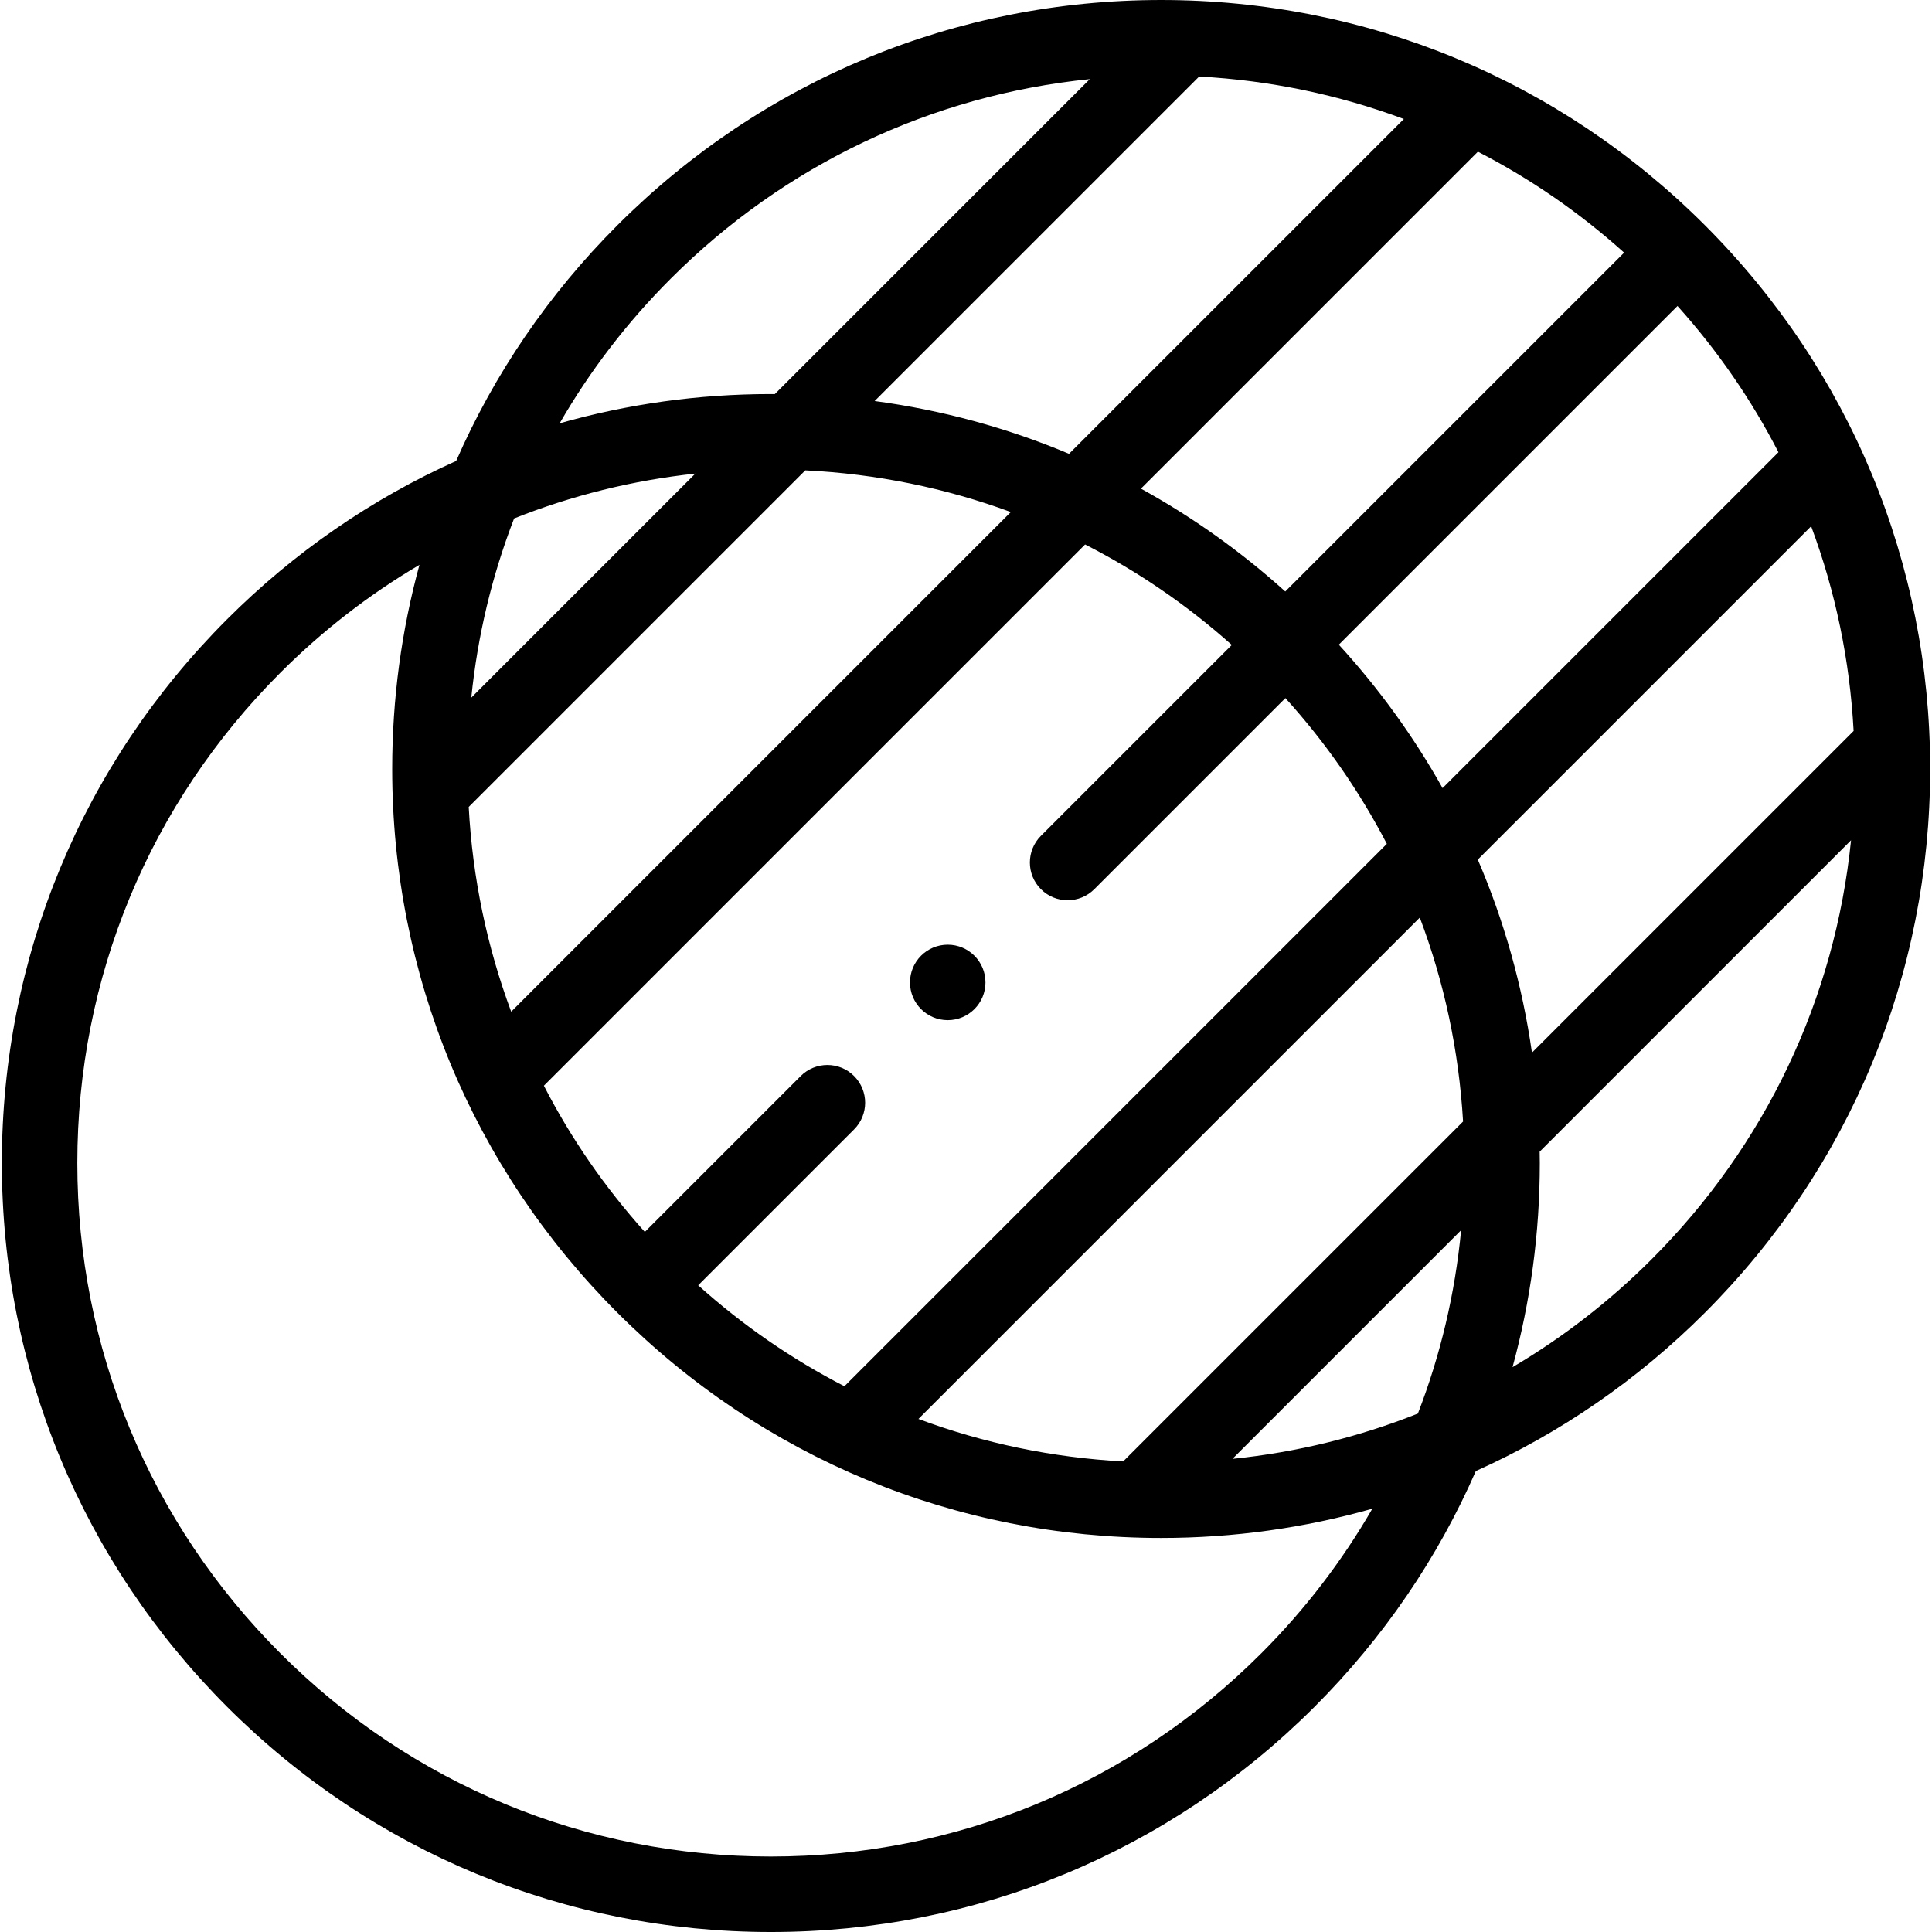 <svg xmlns="http://www.w3.org/2000/svg" id="Capa_1" height="512" viewBox="0 0 512.984 512.984" width="512"><g><path d="m452.69 348.554c38.564-38.565 59.802-89.839 59.802-144.376 0-54.534-21.235-105.804-59.793-144.366-.004-.004-.007-.009-.011-.013-.005-.005-.01-.008-.014-.013-38.563-38.553-89.83-59.786-144.36-59.786-54.538 0-105.812 21.239-144.375 59.802-18.33 18.329-32.736 39.534-42.817 62.592-22.375 10.039-42.966 24.175-60.827 42.036-38.565 38.565-59.803 89.839-59.803 144.376 0 54.538 21.238 105.812 59.802 144.376s89.838 59.802 144.376 59.802 105.812-21.239 144.376-59.802c18.33-18.329 32.736-39.534 42.817-62.592 22.375-10.039 42.966-24.176 60.827-42.036zm-14.17-14.17c-11.206 11.207-23.608 20.78-36.91 28.624 4.77-17.441 7.238-35.631 7.238-54.202 0-1.007-.022-2.012-.037-3.017l82.68-82.68c-4.265 42.031-22.693 80.997-52.971 111.275zm-211.742-48.675c-3.913-3.911-10.257-3.912-14.17 0l-41.393 41.393c-10.676-11.877-19.648-24.919-26.804-38.827l143.707-143.707c13.949 7.106 27.03 16.042 38.953 26.678l-50.683 50.683c-3.913 3.913-3.913 10.257 0 14.17 1.956 1.956 4.521 2.934 7.085 2.934s5.129-.978 7.085-2.934l50.744-50.744c10.715 11.831 19.725 24.834 26.931 38.701l-144.022 144.021c-13.908-7.156-26.95-16.129-38.826-26.805l41.393-41.393c3.913-3.912 3.913-10.257 0-14.17zm-12.954-160.819c18.875.918 37.226 4.682 54.568 11.064l-132.664 132.663c-6.438-17.268-10.266-35.548-11.275-54.357zm-88.686 60.345c1.669-16.441 5.502-32.414 11.369-47.58 15.315-6.096 31.468-10.112 48.114-11.903zm193.258-164.917c18.809 1.008 37.089 4.837 54.357 11.275l-88.905 88.905c-16.413-6.903-33.736-11.622-51.612-14.02zm112.842 46.761-89.97 89.97c-11.81-10.656-24.668-19.785-38.325-27.306l89.468-89.468c13.908 7.156 26.95 16.129 38.827 26.804zm40.976 52.996-89.183 89.183c-7.608-13.583-16.822-26.357-27.547-38.085l89.925-89.925c10.675 11.878 19.649 24.92 26.805 38.827zm19.96 74.011-85.41 85.41c-2.538-17.762-7.383-34.962-14.378-51.253l88.512-88.511c6.438 17.267 10.267 35.546 11.276 54.354zm-115.187 49.556c6.494 17.194 10.388 35.404 11.487 54.145l-90.251 90.251c-18.808-1.009-37.088-4.838-54.356-11.277zm10.97 83.002c-1.607 16.831-5.482 33.179-11.48 48.685-15.658 6.233-32.19 10.297-49.231 12.026zm-209.848-252.671c30.274-30.275 69.236-48.703 111.263-52.97l-83.639 83.639c-.354-.002-.707-.013-1.062-.013-19.235 0-38.06 2.654-56.068 7.766 8.003-13.876 17.875-26.793 29.506-38.422zm156.767 365.039c-34.779 34.78-81.021 53.933-130.206 53.933s-95.427-19.154-130.206-53.933-53.933-81.02-53.933-130.205 19.154-95.427 53.933-130.205c11.206-11.207 23.608-20.78 36.91-28.624-4.77 17.441-7.238 35.631-7.238 54.202 0 54.537 21.238 105.811 59.802 144.376 38.564 38.564 89.838 59.802 144.376 59.802 19.235 0 38.06-2.654 56.068-7.766-8.003 13.873-17.876 26.79-29.506 38.42z"></path><circle cx="251.642" cy="260.851" r="10.02"></circle></g></svg>
